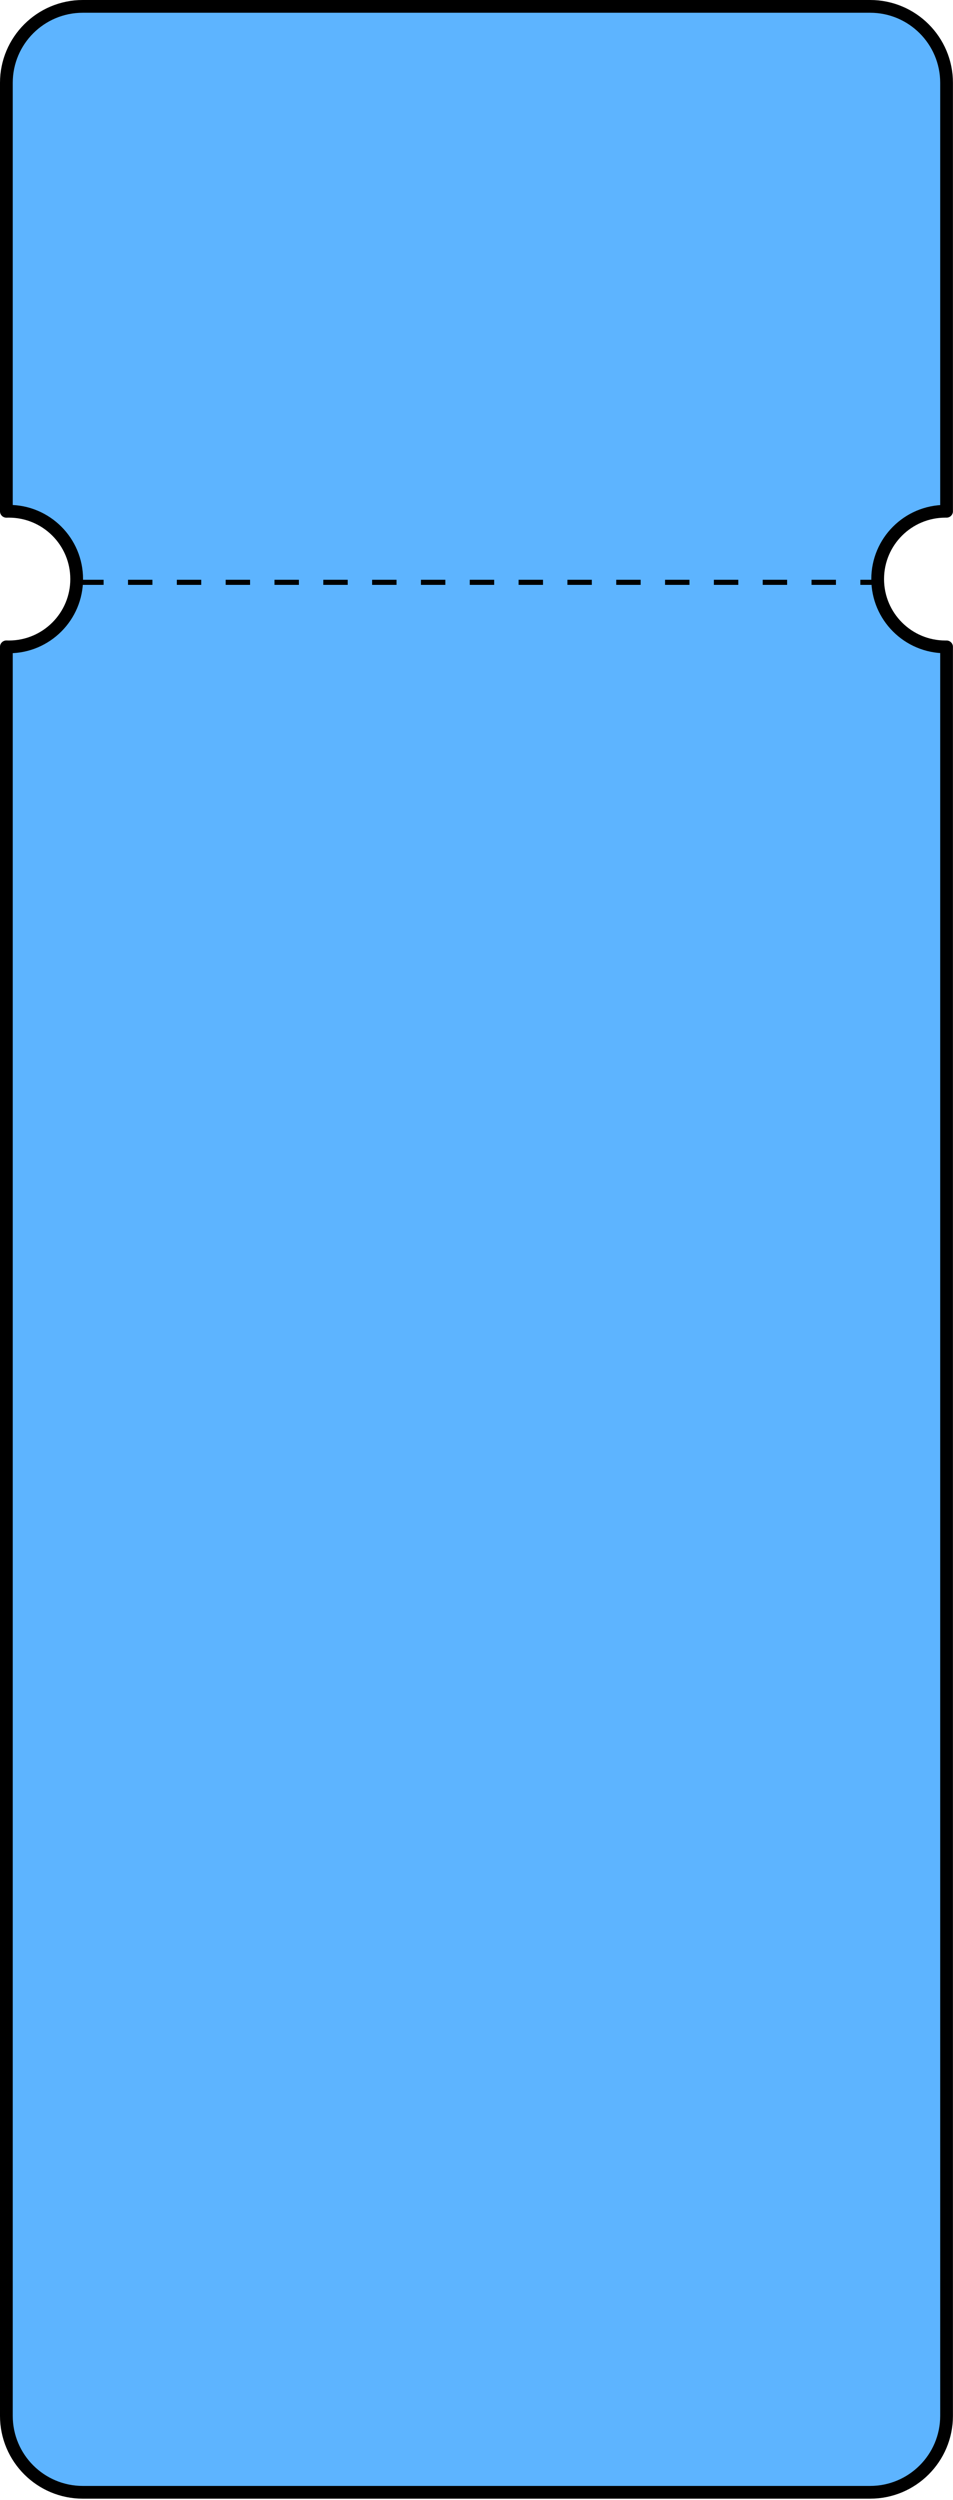 <svg width="374" height="981" viewBox="0 0 374 981" fill="none" xmlns="http://www.w3.org/2000/svg">
<path d="M341.476 2.5C358.044 2.5 371.476 15.931 371.476 32.5V200.612C371.332 200.61 371.189 200.607 371.045 200.607C356.351 200.607 344.438 212.52 344.438 227.214C344.439 241.908 356.351 253.819 371.045 253.819C371.189 253.819 371.332 253.816 371.476 253.813V947.909C371.475 964.478 358.044 977.909 341.476 977.909H32.5C15.932 977.909 2.5 964.478 2.5 947.909V253.799C2.827 253.811 3.155 253.819 3.484 253.819C18.178 253.819 30.091 241.908 30.091 227.214C30.091 212.52 18.179 200.607 3.484 200.607C3.155 200.607 2.827 200.615 2.5 200.627V32.5C2.5 15.931 15.931 2.5 32.5 2.5H341.476Z" fill="#5DB4FF"/>
<path d="M371.476 32.5L373.976 32.5L373.976 32.5L371.476 32.5ZM371.476 200.612L371.436 203.112C372.106 203.123 372.752 202.864 373.229 202.394C373.707 201.924 373.976 201.282 373.976 200.612H371.476ZM371.045 200.607L371.045 198.107L371.045 198.107L371.045 200.607ZM344.438 227.214L341.938 227.214L341.938 227.214L344.438 227.214ZM371.045 253.819L371.045 256.319H371.045V253.819ZM371.476 253.813H373.976C373.976 253.144 373.707 252.502 373.229 252.032C372.752 251.562 372.106 251.303 371.436 251.314L371.476 253.813ZM371.476 947.909L373.976 947.909V947.909H371.476ZM2.5 947.909L-1.23819e-10 947.909L1.23819e-10 947.909L2.5 947.909ZM2.5 253.799L2.591 251.3C1.913 251.276 1.253 251.528 0.765 251.999C0.276 252.47 0 253.12 0 253.799H2.5ZM3.484 253.819L3.484 256.319H3.484V253.819ZM30.091 227.214L32.591 227.214V227.214H30.091ZM3.484 200.607L3.484 198.107L3.484 198.107L3.484 200.607ZM2.5 200.627H0C0 201.306 0.276 201.955 0.765 202.427C1.253 202.898 1.913 203.15 2.591 203.125L2.5 200.627ZM2.5 32.5L0 32.5V32.5H2.5ZM341.476 2.5V5C356.663 5 368.976 17.312 368.976 32.5L371.476 32.5L373.976 32.5C373.976 14.551 359.425 0 341.476 0V2.5ZM371.476 32.5H368.976V200.612H371.476H373.976V32.5H371.476ZM371.476 200.612L371.515 198.113C371.381 198.11 371.213 198.107 371.045 198.107V200.607V203.107C371.164 203.107 371.283 203.11 371.436 203.112L371.476 200.612ZM371.045 200.607L371.045 198.107C354.97 198.107 341.938 211.139 341.938 227.214H344.438H346.938C346.938 213.9 357.731 203.107 371.045 203.107L371.045 200.607ZM344.438 227.214L341.938 227.214C341.939 243.289 354.97 256.319 371.045 256.319L371.045 253.819L371.045 251.319C357.732 251.319 346.939 240.527 346.938 227.214L344.438 227.214ZM371.045 253.819V256.319C371.215 256.319 371.402 256.315 371.515 256.313L371.476 253.813L371.436 251.314C371.262 251.317 371.162 251.319 371.045 251.319V253.819ZM371.476 253.813H368.976V947.909H371.476H373.976V253.813H371.476ZM371.476 947.909L368.976 947.909C368.975 963.097 356.663 975.409 341.476 975.409V977.909V980.409C359.425 980.409 373.975 965.858 373.976 947.909L371.476 947.909ZM341.476 977.909V975.409H32.5V977.909V980.409H341.476V977.909ZM32.5 977.909V975.409C17.312 975.409 5 963.097 5 947.909L2.5 947.909L1.23819e-10 947.909C0 965.858 14.551 980.409 32.5 980.409V977.909ZM2.5 947.909H5V253.799H2.5H0V947.909H2.5ZM2.5 253.799L2.409 256.297C2.751 256.31 3.113 256.319 3.484 256.319L3.484 253.819L3.484 251.319C3.197 251.319 2.902 251.312 2.591 251.3L2.5 253.799ZM3.484 253.819V256.319C19.559 256.319 32.591 243.289 32.591 227.214L30.091 227.214L27.591 227.214C27.591 240.527 16.798 251.319 3.484 251.319V253.819ZM30.091 227.214H32.591C32.591 211.139 19.559 198.107 3.484 198.107V200.607V203.107C16.798 203.107 27.591 213.9 27.591 227.214H30.091ZM3.484 200.607L3.484 198.107C3.117 198.107 2.757 198.116 2.409 198.129L2.5 200.627L2.591 203.125C2.896 203.114 3.193 203.107 3.484 203.107L3.484 200.607ZM2.5 200.627H5V32.5H2.5H0V200.627H2.5ZM2.5 32.5L5 32.5C5 17.312 17.312 5 32.5 5V2.5V0C14.551 0 8.18344e-05 14.551 0 32.5L2.5 32.5ZM32.5 2.5V5H341.476V2.5V0H32.5V2.5Z" fill="black"/>
<line x1="31.078" y1="228.487" x2="344.44" y2="228.487" stroke="black" stroke-width="2" stroke-dasharray="9.58 9.58"/>
</svg>
